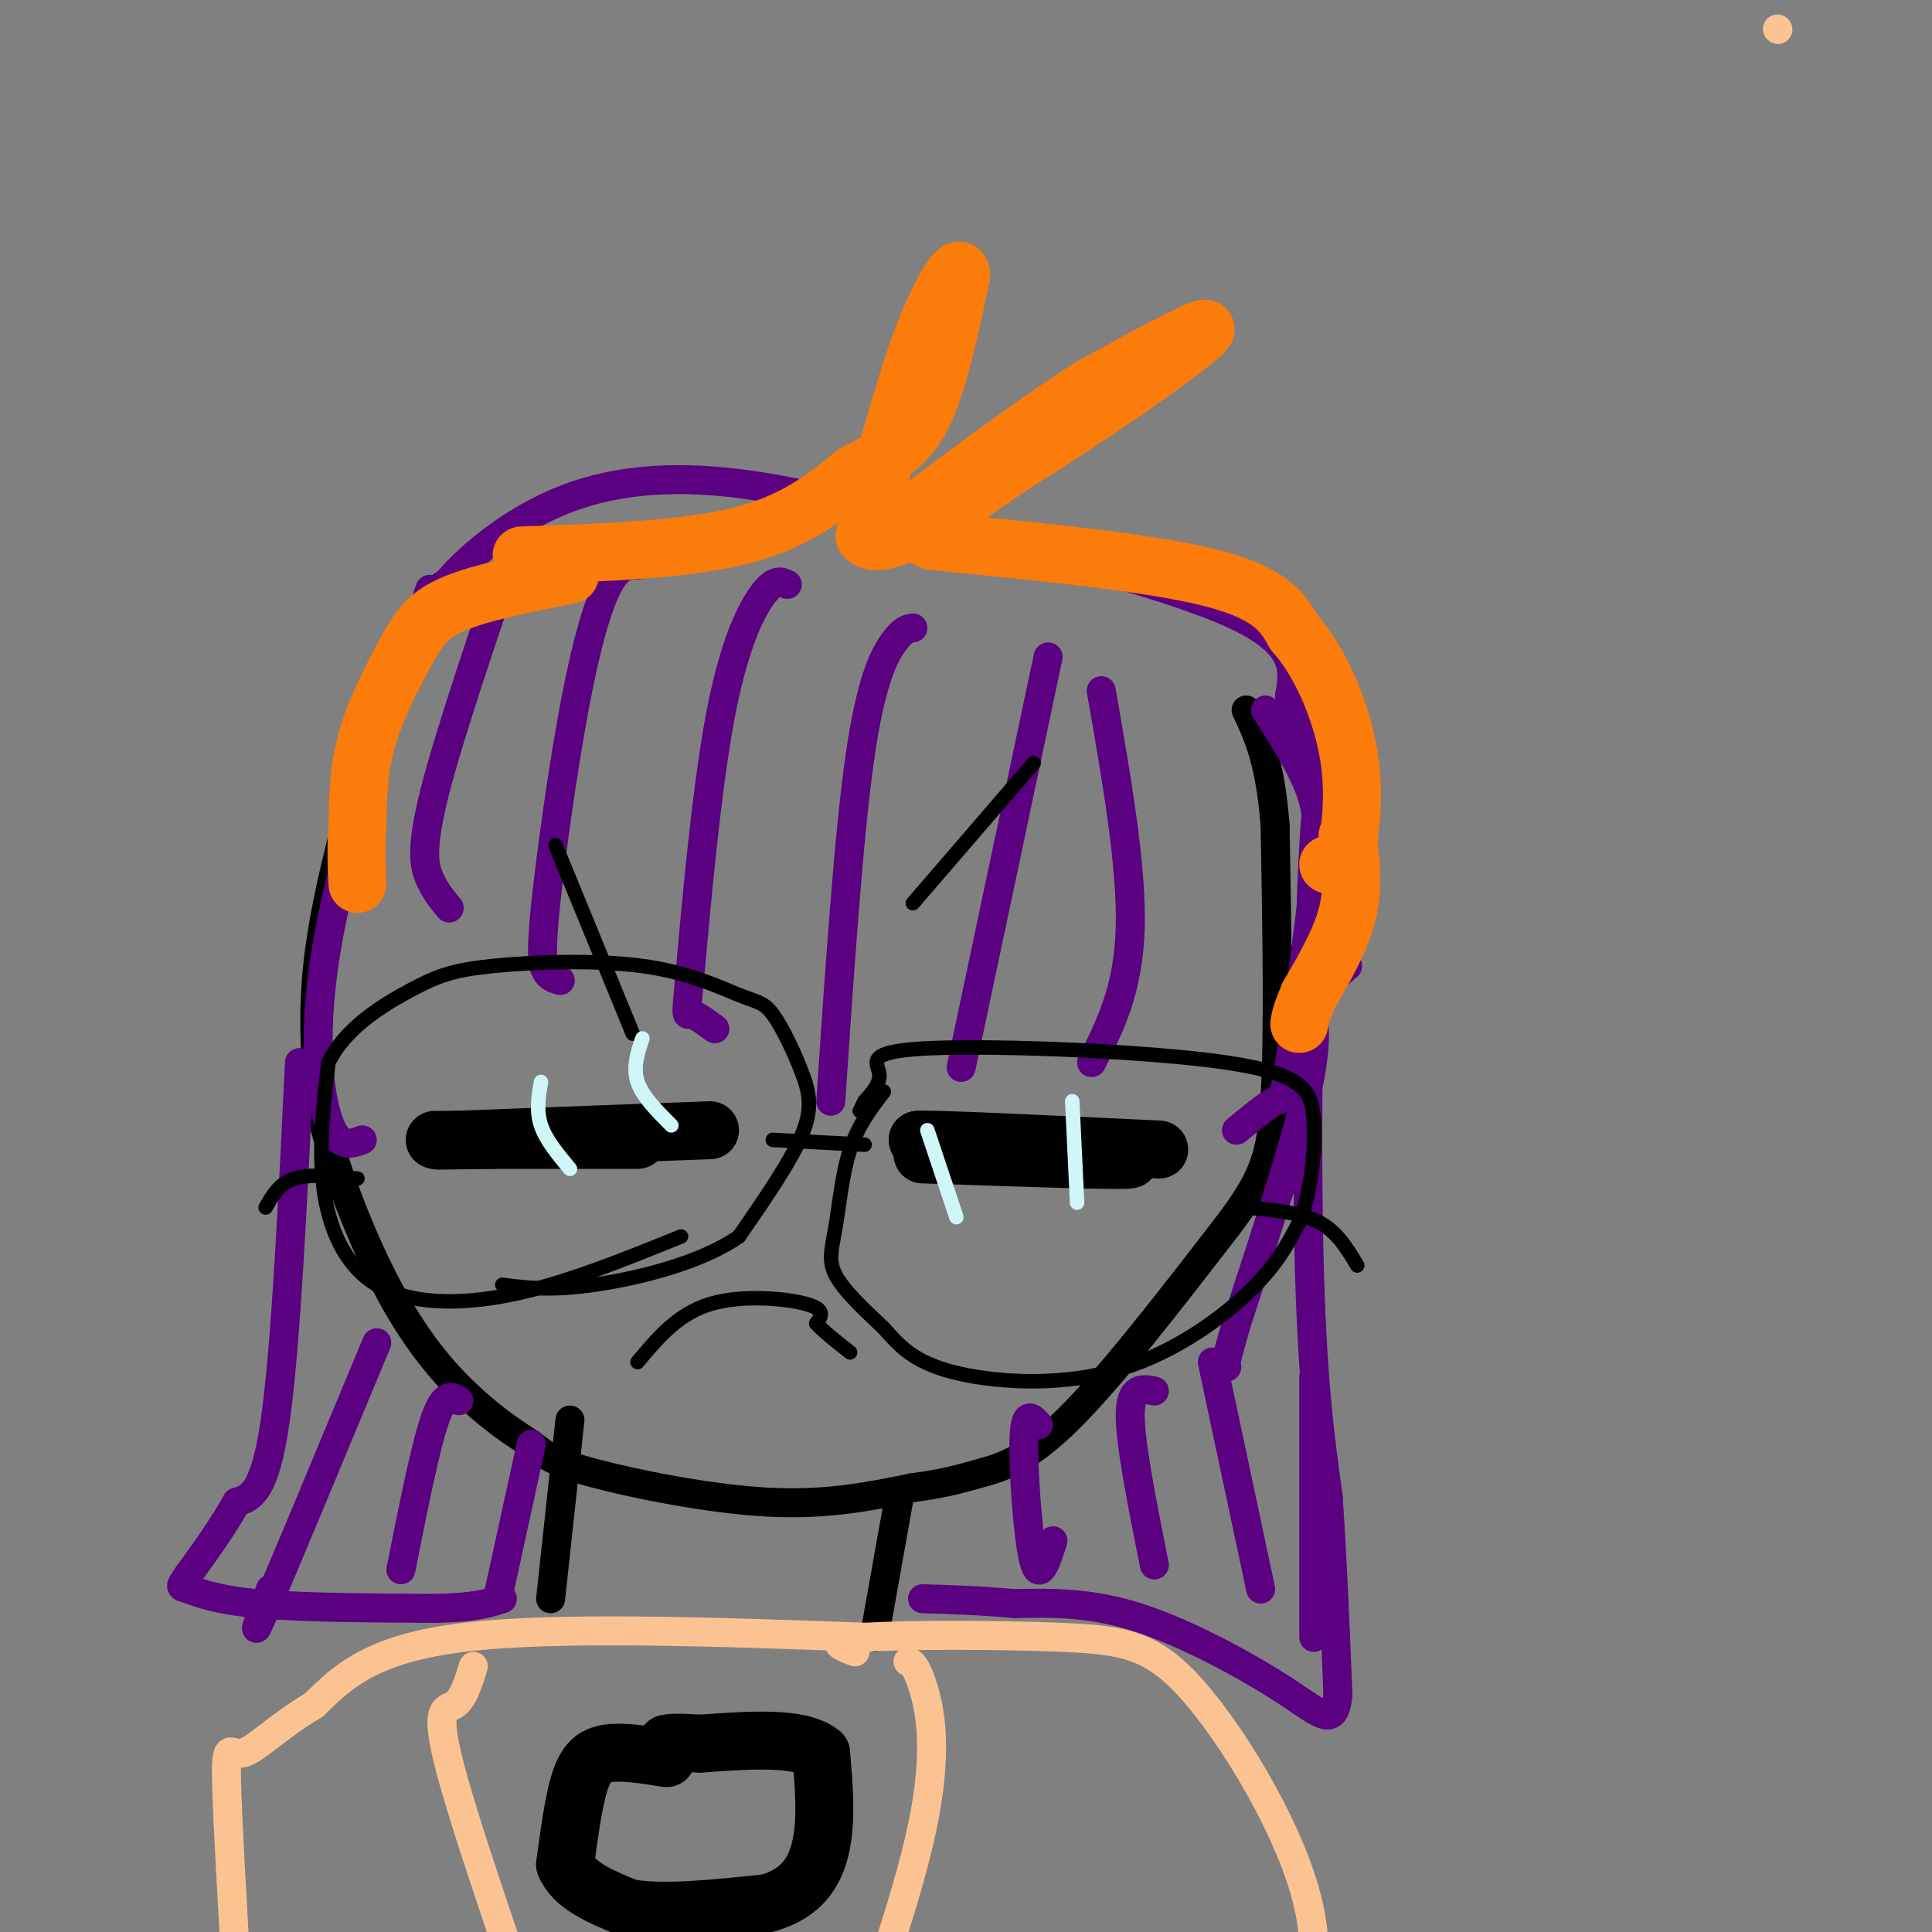 <svg viewBox='0 0 400 400' version='1.1' xmlns='http://www.w3.org/2000/svg' xmlns:xlink='http://www.w3.org/1999/xlink'><rect x="0" y="0" width="400" height="400" fill="#808080" stroke="none"/><g fill='none' stroke='#000000' stroke-width='6' stroke-linecap='round' stroke-linejoin='round'><path d='M97,119c-3.137,0.744 -6.274,1.488 -10,8c-3.726,6.512 -8.042,18.792 -12,32c-3.958,13.208 -7.560,27.345 -9,39c-1.440,11.655 -0.720,20.827 0,30'/><path d='M66,228c2.524,12.488 8.833,28.708 15,40c6.167,11.292 12.190,17.655 17,22c4.810,4.345 8.405,6.673 12,9'/><path d='M110,299c3.012,2.357 4.542,3.750 13,6c8.458,2.250 23.845,5.357 36,6c12.155,0.643 21.077,-1.179 30,-3'/><path d='M189,308c7.131,-0.964 9.958,-1.875 14,-3c4.042,-1.125 9.298,-2.464 18,-11c8.702,-8.536 20.851,-24.268 33,-40'/><path d='M254,254c7.356,-9.733 9.244,-14.067 10,-27c0.756,-12.933 0.378,-34.467 0,-56'/><path d='M264,171c-1.000,-13.333 -3.500,-18.667 -6,-24'/><path d='M118,294c0.000,0.000 -4.000,37.000 -4,37'/><path d='M186,311c0.000,0.000 -5.000,28.000 -5,28'/></g>
<g fill='none' stroke='#FCC392' stroke-width='6' stroke-linecap='round' stroke-linejoin='round'><path d='M368,6c0.000,0.000 0.100,0.100 0.1,0.1'/><path d='M177,342c-3.164,-1.207 -6.329,-2.415 2,-3c8.329,-0.585 28.150,-0.549 41,0c12.850,0.549 18.729,1.609 27,11c8.271,9.391 18.935,27.112 23,41c4.065,13.888 1.533,23.944 -1,34'/><path d='M269,425c-0.500,6.000 -1.250,4.000 -2,2'/><path d='M180,339c-32.417,-1.167 -64.833,-2.333 -84,0c-19.167,2.333 -25.083,8.167 -31,14'/><path d='M65,353c-7.964,4.738 -12.375,9.583 -15,10c-2.625,0.417 -3.464,-3.595 -3,9c0.464,12.595 2.232,41.798 4,71'/><path d='M98,345c-1.065,3.435 -2.131,6.871 -4,8c-1.869,1.129 -4.542,-0.048 0,16c4.542,16.048 16.300,49.321 21,63c4.700,13.679 2.343,7.766 3,6c0.657,-1.766 4.329,0.617 8,3'/><path d='M188,344c0.800,0.333 1.600,0.667 3,5c1.400,4.333 3.400,12.667 0,29c-3.400,16.333 -12.200,40.667 -21,65'/></g>
<g fill='none' stroke='#5A0081' stroke-width='6' stroke-linecap='round' stroke-linejoin='round'><path d='M107,111c-6.978,20.511 -13.956,41.022 -17,53c-3.044,11.978 -2.156,15.422 -1,18c1.156,2.578 2.578,4.289 4,6'/><path d='M132,117c-1.920,-0.006 -3.841,-0.013 -6,4c-2.159,4.013 -4.558,12.045 -7,25c-2.442,12.955 -4.927,30.834 -6,41c-1.073,10.166 -0.735,12.619 0,14c0.735,1.381 1.868,1.691 3,2'/><path d='M163,121c-1.268,-0.628 -2.536,-1.257 -5,2c-2.464,3.257 -6.124,10.399 -9,26c-2.876,15.601 -4.967,39.662 -6,51c-1.033,11.338 -1.010,9.954 0,10c1.010,0.046 3.005,1.523 5,3'/><path d='M189,130c-1.044,0.178 -2.089,0.356 -4,3c-1.911,2.644 -4.689,7.756 -7,24c-2.311,16.244 -4.156,43.622 -6,71'/><path d='M217,136c0.000,0.000 -18.000,85.000 -18,85'/><path d='M228,143c3.167,18.083 6.333,36.167 6,49c-0.333,12.833 -4.167,20.417 -8,28'/><path d='M262,147c3.550,5.565 7.100,11.129 9,16c1.900,4.871 2.148,9.048 1,20c-1.148,10.952 -3.694,28.679 -5,37c-1.306,8.321 -1.373,7.234 -3,8c-1.627,0.766 -4.813,3.383 -8,6'/><path d='M89,122c-8.711,26.267 -17.422,52.533 -21,72c-3.578,19.467 -2.022,32.133 0,38c2.022,5.867 4.511,4.933 7,4'/><path d='M84,135c2.280,-5.095 4.560,-10.190 10,-16c5.440,-5.810 14.042,-12.333 24,-16c9.958,-3.667 21.274,-4.476 34,-3c12.726,1.476 26.863,5.238 41,9'/><path d='M193,109c19.622,4.644 48.178,11.756 62,18c13.822,6.244 12.911,11.622 12,17'/><path d='M267,144c3.200,5.178 5.200,9.622 6,15c0.800,5.378 0.400,11.689 0,18'/><path d='M271,195c0.000,0.000 0.100,0.100 0.1,0.1'/><path d='M279,200c-3.178,2.711 -6.356,5.422 -7,8c-0.644,2.578 1.244,5.022 -1,16c-2.244,10.978 -8.622,30.489 -15,50'/><path d='M256,274c-2.833,9.833 -2.417,9.417 -2,9'/><path d='M276,168c-1.489,-5.244 -2.978,-10.489 -4,7c-1.022,17.489 -1.578,57.711 -1,84c0.578,26.289 2.289,38.644 4,51'/><path d='M275,310c1.000,15.333 1.500,28.167 2,41'/><path d='M277,351c-0.702,6.976 -3.458,3.917 -11,-1c-7.542,-4.917 -19.869,-11.690 -30,-15c-10.131,-3.310 -18.065,-3.155 -26,-3'/><path d='M210,332c-7.500,-0.667 -13.250,-0.833 -19,-1'/><path d='M62,220c-1.417,29.417 -2.833,58.833 -5,74c-2.167,15.167 -5.083,16.083 -8,17'/><path d='M49,311c-3.000,5.333 -6.500,10.167 -10,15'/><path d='M39,326c-1.940,2.833 -1.792,2.417 0,3c1.792,0.583 5.226,2.167 14,3c8.774,0.833 22.887,0.917 37,1'/><path d='M90,333c8.500,-0.167 11.250,-1.083 14,-2'/><path d='M78,278c-9.667,23.250 -19.333,46.500 -23,55c-3.667,8.500 -1.333,2.250 1,-4'/><path d='M95,290c-1.500,-0.917 -3.000,-1.833 -5,4c-2.000,5.833 -4.500,18.417 -7,31'/><path d='M110,299c0.000,0.000 -7.000,32.000 -7,32'/><path d='M215,295c-1.400,-1.600 -2.800,-3.200 -3,3c-0.200,6.200 0.800,20.200 2,25c1.200,4.800 2.600,0.400 4,-4'/><path d='M239,288c-2.500,-0.500 -5.000,-1.000 -5,5c0.000,6.000 2.500,18.500 5,31'/><path d='M251,282c0.000,0.000 10.000,47.000 10,47'/><path d='M272,285c0.000,0.000 0.000,54.000 0,54'/></g>
<g fill='none' stroke='#000000' stroke-width='12' stroke-linecap='round' stroke-linejoin='round'><path d='M90,236c20.000,0.000 40.000,0.000 42,0c2.000,0.000 -14.000,0.000 -30,0'/><path d='M102,236c-8.800,0.089 -15.800,0.311 -8,0c7.800,-0.311 30.400,-1.156 53,-2'/><path d='M191,239c21.583,0.750 43.167,1.500 43,1c-0.167,-0.500 -22.083,-2.250 -44,-4'/><path d='M190,236c1.000,-0.333 25.500,0.833 50,2'/></g>
<g fill='none' stroke='#000000' stroke-width='3' stroke-linecap='round' stroke-linejoin='round'><path d='M132,282c4.156,-4.978 8.311,-9.956 15,-12c6.689,-2.044 15.911,-1.156 20,0c4.089,1.156 3.044,2.578 2,4'/><path d='M169,274c1.500,1.667 4.250,3.833 7,6'/><path d='M115,175c0.000,0.000 16.000,39.000 16,39'/><path d='M214,158c0.000,0.000 -25.000,29.000 -25,29'/><path d='M141,256c-11.958,4.857 -23.917,9.714 -35,12c-11.083,2.286 -21.292,2.000 -28,-2c-6.708,-4.000 -9.917,-11.714 -11,-20c-1.083,-8.286 -0.042,-17.143 1,-26'/><path d='M68,220c3.397,-7.141 11.389,-11.993 17,-15c5.611,-3.007 8.840,-4.171 17,-5c8.160,-0.829 21.250,-1.325 31,0c9.750,1.325 16.160,4.471 20,6c3.840,1.529 5.112,1.441 7,4c1.888,2.559 4.393,7.766 6,12c1.607,4.234 2.316,7.495 0,13c-2.316,5.505 -7.658,13.252 -13,21'/><path d='M153,256c-7.844,5.489 -20.956,8.711 -30,10c-9.044,1.289 -14.022,0.644 -19,0'/><path d='M74,244c-4.917,-0.500 -9.833,-1.000 -13,0c-3.167,1.000 -4.583,3.500 -6,6'/><path d='M160,236c0.000,0.000 19.000,1.000 19,1'/><path d='M183,226c-2.679,3.494 -5.357,6.988 -7,12c-1.643,5.012 -2.250,11.542 -3,16c-0.750,4.458 -1.643,6.845 0,10c1.643,3.155 5.821,7.077 10,11'/><path d='M183,275c3.129,3.533 5.952,6.864 14,9c8.048,2.136 21.321,3.075 33,0c11.679,-3.075 21.766,-10.164 28,-16c6.234,-5.836 8.617,-10.418 11,-15'/><path d='M269,253c2.527,-6.414 3.346,-14.948 3,-21c-0.346,-6.052 -1.856,-9.622 -18,-12c-16.144,-2.378 -46.924,-3.563 -61,-3c-14.076,0.563 -11.450,2.875 -11,5c0.450,2.125 -1.275,4.062 -3,6'/><path d='M179,228c-0.667,1.333 -0.833,1.667 -1,2'/><path d='M258,250c5.583,0.500 11.167,1.000 15,3c3.833,2.000 5.917,5.500 8,9'/></g>
<g fill='none' stroke='#D0F6F7' stroke-width='3' stroke-linecap='round' stroke-linejoin='round'><path d='M192,234c0.000,0.000 6.000,18.000 6,18'/><path d='M222,228c0.000,0.000 1.000,21.000 1,21'/><path d='M112,224c-0.500,3.000 -1.000,6.000 0,9c1.000,3.000 3.500,6.000 6,9'/><path d='M133,215c-1.000,3.000 -2.000,6.000 -1,9c1.000,3.000 4.000,6.000 7,9'/></g>
<g fill='none' stroke='#FB7B0B' stroke-width='12' stroke-linecap='round' stroke-linejoin='round'><path d='M108,115c16.750,-0.583 33.500,-1.167 45,-4c11.500,-2.833 17.750,-7.917 24,-13'/><path d='M177,98c6.489,-3.400 10.711,-5.400 14,-12c3.289,-6.600 5.644,-17.800 8,-29'/><path d='M199,57c0.000,-3.444 -4.000,2.444 -8,13c-4.000,10.556 -8.000,25.778 -12,41'/><path d='M179,111c3.167,4.333 17.083,-5.333 31,-15'/><path d='M210,96c14.511,-8.822 35.289,-23.378 39,-27c3.711,-3.622 -9.644,3.689 -23,11'/><path d='M226,80c-11.167,7.083 -27.583,19.292 -35,25c-7.417,5.708 -5.833,4.917 -4,5c1.833,0.083 3.917,1.042 6,2'/><path d='M193,112c12.267,1.333 39.933,3.667 55,7c15.067,3.333 17.533,7.667 20,12'/><path d='M268,131c5.556,6.267 9.444,15.933 11,24c1.556,8.067 0.778,14.533 0,21'/><path d='M279,176c-0.667,4.000 -2.333,3.500 -4,3'/><path d='M118,119c-9.238,1.833 -18.476,3.667 -24,6c-5.524,2.333 -7.333,5.167 -10,10c-2.667,4.833 -6.190,11.667 -8,18c-1.810,6.333 -1.905,12.167 -2,18'/><path d='M74,171c-0.333,5.000 -0.167,8.500 0,12'/><path d='M279,173c0.667,5.250 1.333,10.500 0,16c-1.333,5.500 -4.667,11.250 -8,17'/><path d='M271,206c-1.667,3.833 -1.833,4.917 -2,6'/></g>
<g fill='none' stroke='#000000' stroke-width='12' stroke-linecap='round' stroke-linejoin='round'><path d='M138,364c-4.467,-0.711 -8.933,-1.422 -12,-1c-3.067,0.422 -4.733,1.978 -6,6c-1.267,4.022 -2.133,10.511 -3,17'/><path d='M117,386c1.667,4.333 7.333,6.667 13,9'/><path d='M130,395c7.000,1.333 18.000,0.167 29,-1'/><path d='M159,394c6.956,-1.978 9.844,-6.422 11,-12c1.156,-5.578 0.578,-12.289 0,-19'/><path d='M170,363c-4.167,-3.500 -14.583,-2.750 -25,-2'/><path d='M145,361c-5.333,-0.333 -6.167,-0.167 -7,0'/></g>
</svg>
